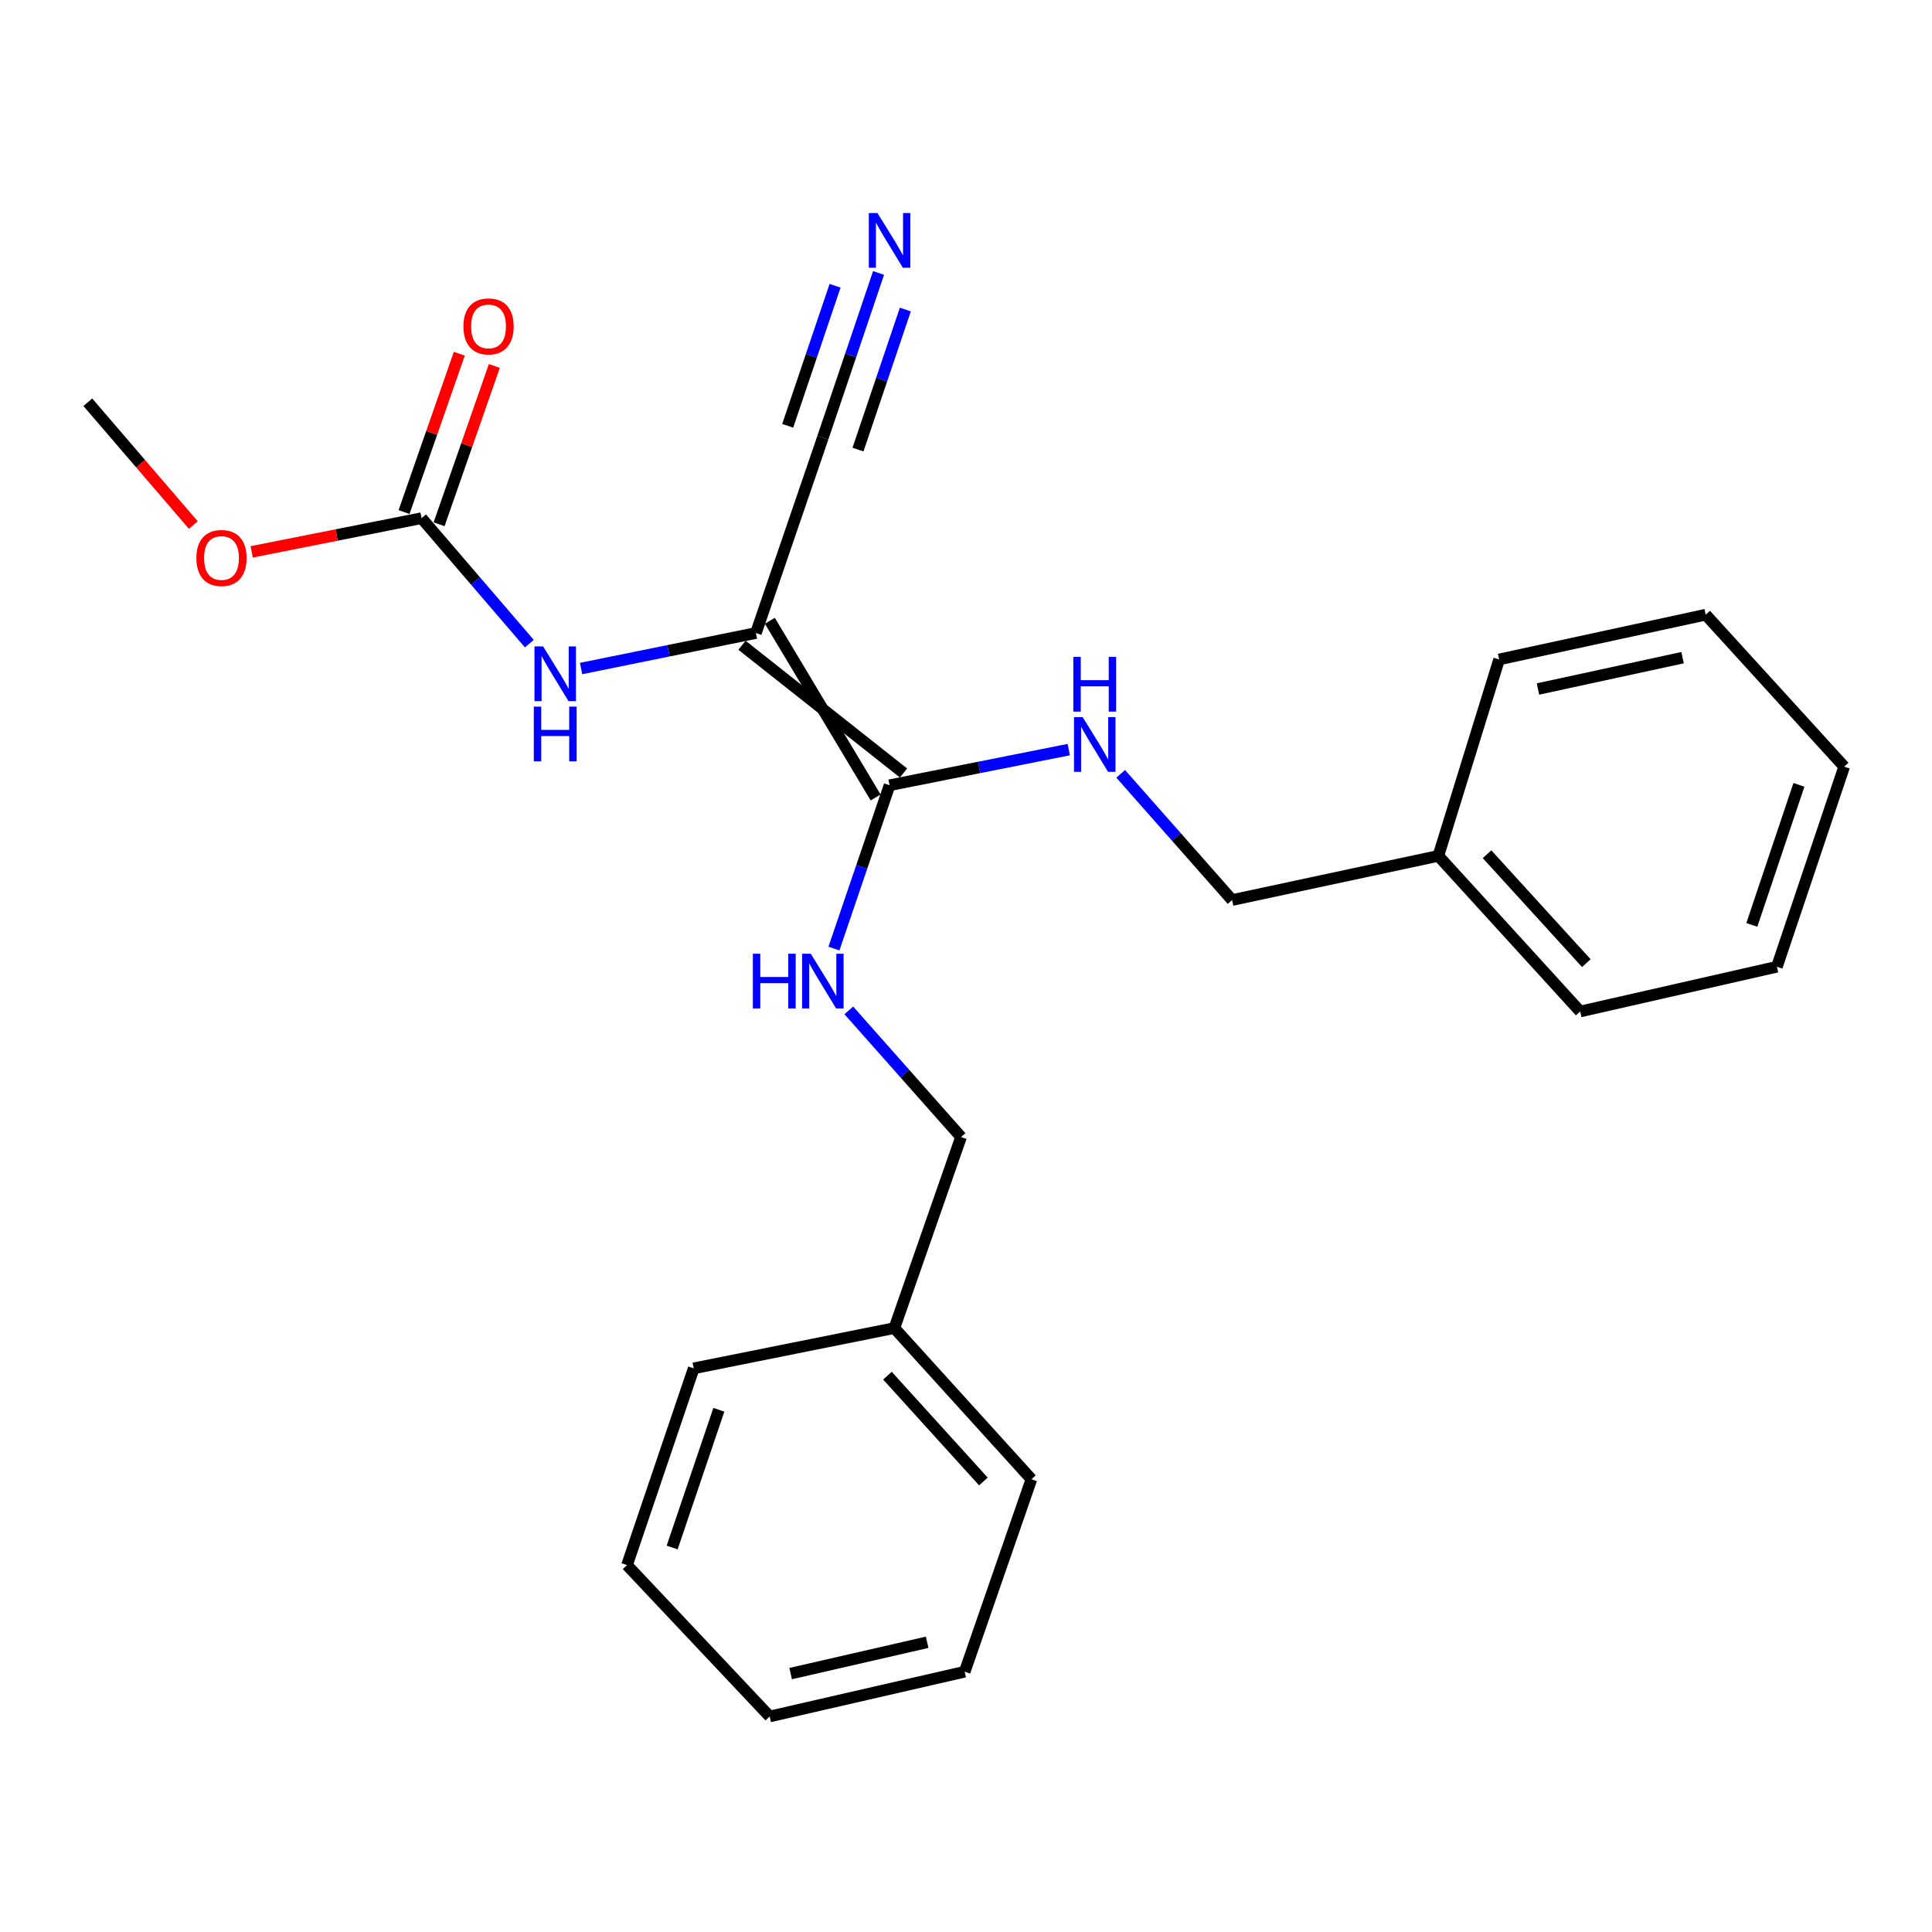 <?xml version='1.0' encoding='iso-8859-1'?>
<svg version='1.1' baseProfile='full'
              xmlns='http://www.w3.org/2000/svg'
                      xmlns:rdkit='http://www.rdkit.org/xml'
                      xmlns:xlink='http://www.w3.org/1999/xlink'
                  xml:space='preserve'
width='1000px' height='1000px' viewBox='0 0 1000 1000'>
<!-- END OF HEADER -->
<rect style='opacity:1.0;fill:#FFFFFF;stroke:none' width='1000' height='1000' x='0' y='0'> </rect>
<path class='bond-0' d='M 384.048,333.983 L 467.655,400.102' style='fill:none;fill-rule:evenodd;stroke:#000000;stroke-width:6px;stroke-linecap:butt;stroke-linejoin:miter;stroke-opacity:1' />
<path class='bond-0' d='M 398.479,321.313 L 453.225,412.773' style='fill:none;fill-rule:evenodd;stroke:#000000;stroke-width:6px;stroke-linecap:butt;stroke-linejoin:miter;stroke-opacity:1' />
<path class='bond-1' d='M 391.263,327.648 L 346.017,336.84' style='fill:none;fill-rule:evenodd;stroke:#000000;stroke-width:6px;stroke-linecap:butt;stroke-linejoin:miter;stroke-opacity:1' />
<path class='bond-1' d='M 346.017,336.84 L 300.771,346.031' style='fill:none;fill-rule:evenodd;stroke:#0000FF;stroke-width:6px;stroke-linecap:butt;stroke-linejoin:miter;stroke-opacity:1' />
<path class='bond-3' d='M 391.263,327.648 L 425.905,226.55' style='fill:none;fill-rule:evenodd;stroke:#000000;stroke-width:6px;stroke-linecap:butt;stroke-linejoin:miter;stroke-opacity:1' />
<path class='bond-5' d='M 460.44,406.437 L 446.04,448.706' style='fill:none;fill-rule:evenodd;stroke:#000000;stroke-width:6px;stroke-linecap:butt;stroke-linejoin:miter;stroke-opacity:1' />
<path class='bond-5' d='M 446.04,448.706 L 431.641,490.975' style='fill:none;fill-rule:evenodd;stroke:#0000FF;stroke-width:6px;stroke-linecap:butt;stroke-linejoin:miter;stroke-opacity:1' />
<path class='bond-6' d='M 460.44,406.437 L 506.815,397.217' style='fill:none;fill-rule:evenodd;stroke:#000000;stroke-width:6px;stroke-linecap:butt;stroke-linejoin:miter;stroke-opacity:1' />
<path class='bond-6' d='M 506.815,397.217 L 553.191,387.997' style='fill:none;fill-rule:evenodd;stroke:#0000FF;stroke-width:6px;stroke-linecap:butt;stroke-linejoin:miter;stroke-opacity:1' />
<path class='bond-2' d='M 273.986,333.155 L 246.095,300.678' style='fill:none;fill-rule:evenodd;stroke:#0000FF;stroke-width:6px;stroke-linecap:butt;stroke-linejoin:miter;stroke-opacity:1' />
<path class='bond-2' d='M 246.095,300.678 L 218.204,268.201' style='fill:none;fill-rule:evenodd;stroke:#000000;stroke-width:6px;stroke-linecap:butt;stroke-linejoin:miter;stroke-opacity:1' />
<path class='bond-7' d='M 227.27,271.365 L 241.567,230.391' style='fill:none;fill-rule:evenodd;stroke:#000000;stroke-width:6px;stroke-linecap:butt;stroke-linejoin:miter;stroke-opacity:1' />
<path class='bond-7' d='M 241.567,230.391 L 255.865,189.418' style='fill:none;fill-rule:evenodd;stroke:#FF0000;stroke-width:6px;stroke-linecap:butt;stroke-linejoin:miter;stroke-opacity:1' />
<path class='bond-7' d='M 209.138,265.038 L 223.436,224.064' style='fill:none;fill-rule:evenodd;stroke:#000000;stroke-width:6px;stroke-linecap:butt;stroke-linejoin:miter;stroke-opacity:1' />
<path class='bond-7' d='M 223.436,224.064 L 237.733,183.091' style='fill:none;fill-rule:evenodd;stroke:#FF0000;stroke-width:6px;stroke-linecap:butt;stroke-linejoin:miter;stroke-opacity:1' />
<path class='bond-10' d='M 218.204,268.201 L 174.243,276.919' style='fill:none;fill-rule:evenodd;stroke:#000000;stroke-width:6px;stroke-linecap:butt;stroke-linejoin:miter;stroke-opacity:1' />
<path class='bond-10' d='M 174.243,276.919 L 130.281,285.637' style='fill:none;fill-rule:evenodd;stroke:#FF0000;stroke-width:6px;stroke-linecap:butt;stroke-linejoin:miter;stroke-opacity:1' />
<path class='bond-4' d='M 425.905,226.55 L 440.323,183.917' style='fill:none;fill-rule:evenodd;stroke:#000000;stroke-width:6px;stroke-linecap:butt;stroke-linejoin:miter;stroke-opacity:1' />
<path class='bond-4' d='M 440.323,183.917 L 454.74,141.283' style='fill:none;fill-rule:evenodd;stroke:#0000FF;stroke-width:6px;stroke-linecap:butt;stroke-linejoin:miter;stroke-opacity:1' />
<path class='bond-4' d='M 444.097,232.702 L 456.352,196.464' style='fill:none;fill-rule:evenodd;stroke:#000000;stroke-width:6px;stroke-linecap:butt;stroke-linejoin:miter;stroke-opacity:1' />
<path class='bond-4' d='M 456.352,196.464 L 468.607,160.225' style='fill:none;fill-rule:evenodd;stroke:#0000FF;stroke-width:6px;stroke-linecap:butt;stroke-linejoin:miter;stroke-opacity:1' />
<path class='bond-4' d='M 407.713,220.398 L 419.968,184.16' style='fill:none;fill-rule:evenodd;stroke:#000000;stroke-width:6px;stroke-linecap:butt;stroke-linejoin:miter;stroke-opacity:1' />
<path class='bond-4' d='M 419.968,184.16 L 432.223,147.921' style='fill:none;fill-rule:evenodd;stroke:#0000FF;stroke-width:6px;stroke-linecap:butt;stroke-linejoin:miter;stroke-opacity:1' />
<path class='bond-9' d='M 439.341,522.972 L 468.39,555.747' style='fill:none;fill-rule:evenodd;stroke:#0000FF;stroke-width:6px;stroke-linecap:butt;stroke-linejoin:miter;stroke-opacity:1' />
<path class='bond-9' d='M 468.39,555.747 L 497.439,588.522' style='fill:none;fill-rule:evenodd;stroke:#000000;stroke-width:6px;stroke-linecap:butt;stroke-linejoin:miter;stroke-opacity:1' />
<path class='bond-8' d='M 580.063,400.535 L 608.894,433.199' style='fill:none;fill-rule:evenodd;stroke:#0000FF;stroke-width:6px;stroke-linecap:butt;stroke-linejoin:miter;stroke-opacity:1' />
<path class='bond-8' d='M 608.894,433.199 L 637.724,465.863' style='fill:none;fill-rule:evenodd;stroke:#000000;stroke-width:6px;stroke-linecap:butt;stroke-linejoin:miter;stroke-opacity:1' />
<path class='bond-11' d='M 637.724,465.863 L 744.487,443' style='fill:none;fill-rule:evenodd;stroke:#000000;stroke-width:6px;stroke-linecap:butt;stroke-linejoin:miter;stroke-opacity:1' />
<path class='bond-12' d='M 497.439,588.522 L 462.926,687.412' style='fill:none;fill-rule:evenodd;stroke:#000000;stroke-width:6px;stroke-linecap:butt;stroke-linejoin:miter;stroke-opacity:1' />
<path class='bond-13' d='M 100.06,271.765 L 72.757,239.982' style='fill:none;fill-rule:evenodd;stroke:#FF0000;stroke-width:6px;stroke-linecap:butt;stroke-linejoin:miter;stroke-opacity:1' />
<path class='bond-13' d='M 72.757,239.982 L 45.455,208.2' style='fill:none;fill-rule:evenodd;stroke:#000000;stroke-width:6px;stroke-linecap:butt;stroke-linejoin:miter;stroke-opacity:1' />
<path class='bond-14' d='M 744.487,443 L 817.899,523.549' style='fill:none;fill-rule:evenodd;stroke:#000000;stroke-width:6px;stroke-linecap:butt;stroke-linejoin:miter;stroke-opacity:1' />
<path class='bond-14' d='M 769.692,442.146 L 821.081,498.531' style='fill:none;fill-rule:evenodd;stroke:#000000;stroke-width:6px;stroke-linecap:butt;stroke-linejoin:miter;stroke-opacity:1' />
<path class='bond-16' d='M 744.487,443 L 775.949,341.326' style='fill:none;fill-rule:evenodd;stroke:#000000;stroke-width:6px;stroke-linecap:butt;stroke-linejoin:miter;stroke-opacity:1' />
<path class='bond-15' d='M 462.926,687.412 L 533.863,765.646' style='fill:none;fill-rule:evenodd;stroke:#000000;stroke-width:6px;stroke-linecap:butt;stroke-linejoin:miter;stroke-opacity:1' />
<path class='bond-15' d='M 459.34,712.046 L 508.996,766.811' style='fill:none;fill-rule:evenodd;stroke:#000000;stroke-width:6px;stroke-linecap:butt;stroke-linejoin:miter;stroke-opacity:1' />
<path class='bond-17' d='M 462.926,687.412 L 359.065,708.259' style='fill:none;fill-rule:evenodd;stroke:#000000;stroke-width:6px;stroke-linecap:butt;stroke-linejoin:miter;stroke-opacity:1' />
<path class='bond-19' d='M 817.899,523.549 L 919.722,500.387' style='fill:none;fill-rule:evenodd;stroke:#000000;stroke-width:6px;stroke-linecap:butt;stroke-linejoin:miter;stroke-opacity:1' />
<path class='bond-20' d='M 533.863,765.646 L 499.328,865.282' style='fill:none;fill-rule:evenodd;stroke:#000000;stroke-width:6px;stroke-linecap:butt;stroke-linejoin:miter;stroke-opacity:1' />
<path class='bond-18' d='M 775.949,341.326 L 882.872,318.164' style='fill:none;fill-rule:evenodd;stroke:#000000;stroke-width:6px;stroke-linecap:butt;stroke-linejoin:miter;stroke-opacity:1' />
<path class='bond-18' d='M 796.053,356.62 L 870.9,340.406' style='fill:none;fill-rule:evenodd;stroke:#000000;stroke-width:6px;stroke-linecap:butt;stroke-linejoin:miter;stroke-opacity:1' />
<path class='bond-21' d='M 359.065,708.259 L 324.54,810.093' style='fill:none;fill-rule:evenodd;stroke:#000000;stroke-width:6px;stroke-linecap:butt;stroke-linejoin:miter;stroke-opacity:1' />
<path class='bond-21' d='M 372.073,729.7 L 347.906,800.983' style='fill:none;fill-rule:evenodd;stroke:#000000;stroke-width:6px;stroke-linecap:butt;stroke-linejoin:miter;stroke-opacity:1' />
<path class='bond-23' d='M 882.872,318.164 L 954.545,396.825' style='fill:none;fill-rule:evenodd;stroke:#000000;stroke-width:6px;stroke-linecap:butt;stroke-linejoin:miter;stroke-opacity:1' />
<path class='bond-24' d='M 919.722,500.387 L 954.545,396.825' style='fill:none;fill-rule:evenodd;stroke:#000000;stroke-width:6px;stroke-linecap:butt;stroke-linejoin:miter;stroke-opacity:1' />
<path class='bond-24' d='M 906.743,478.732 L 931.12,406.239' style='fill:none;fill-rule:evenodd;stroke:#000000;stroke-width:6px;stroke-linecap:butt;stroke-linejoin:miter;stroke-opacity:1' />
<path class='bond-25' d='M 499.328,865.282 L 398.39,888.444' style='fill:none;fill-rule:evenodd;stroke:#000000;stroke-width:6px;stroke-linecap:butt;stroke-linejoin:miter;stroke-opacity:1' />
<path class='bond-25' d='M 479.892,850.039 L 409.236,866.253' style='fill:none;fill-rule:evenodd;stroke:#000000;stroke-width:6px;stroke-linecap:butt;stroke-linejoin:miter;stroke-opacity:1' />
<path class='bond-22' d='M 324.54,810.093 L 398.39,888.444' style='fill:none;fill-rule:evenodd;stroke:#000000;stroke-width:6px;stroke-linecap:butt;stroke-linejoin:miter;stroke-opacity:1' />
<path  class='atom-2' d='M 281.121 334.591
L 290.401 349.591
Q 291.321 351.071, 292.801 353.751
Q 294.281 356.431, 294.361 356.591
L 294.361 334.591
L 298.121 334.591
L 298.121 362.911
L 294.241 362.911
L 284.281 346.511
Q 283.121 344.591, 281.881 342.391
Q 280.681 340.191, 280.321 339.511
L 280.321 362.911
L 276.641 362.911
L 276.641 334.591
L 281.121 334.591
' fill='#0000FF'/>
<path  class='atom-2' d='M 276.301 365.743
L 280.141 365.743
L 280.141 377.783
L 294.621 377.783
L 294.621 365.743
L 298.461 365.743
L 298.461 394.063
L 294.621 394.063
L 294.621 380.983
L 280.141 380.983
L 280.141 394.063
L 276.301 394.063
L 276.301 365.743
' fill='#0000FF'/>
<path  class='atom-5' d='M 454.18 110.268
L 463.46 125.268
Q 464.38 126.748, 465.86 129.428
Q 467.34 132.108, 467.42 132.268
L 467.42 110.268
L 471.18 110.268
L 471.18 138.588
L 467.3 138.588
L 457.34 122.188
Q 456.18 120.268, 454.94 118.068
Q 453.74 115.868, 453.38 115.188
L 453.38 138.588
L 449.7 138.588
L 449.7 110.268
L 454.18 110.268
' fill='#0000FF'/>
<path  class='atom-6' d='M 389.685 493.653
L 393.525 493.653
L 393.525 505.693
L 408.005 505.693
L 408.005 493.653
L 411.845 493.653
L 411.845 521.973
L 408.005 521.973
L 408.005 508.893
L 393.525 508.893
L 393.525 521.973
L 389.685 521.973
L 389.685 493.653
' fill='#0000FF'/>
<path  class='atom-6' d='M 419.645 493.653
L 428.925 508.653
Q 429.845 510.133, 431.325 512.813
Q 432.805 515.493, 432.885 515.653
L 432.885 493.653
L 436.645 493.653
L 436.645 521.973
L 432.765 521.973
L 422.805 505.573
Q 421.645 503.653, 420.405 501.453
Q 419.205 499.253, 418.845 498.573
L 418.845 521.973
L 415.165 521.973
L 415.165 493.653
L 419.645 493.653
' fill='#0000FF'/>
<path  class='atom-7' d='M 560.378 371.164
L 569.658 386.164
Q 570.578 387.644, 572.058 390.324
Q 573.538 393.004, 573.618 393.164
L 573.618 371.164
L 577.378 371.164
L 577.378 399.484
L 573.498 399.484
L 563.538 383.084
Q 562.378 381.164, 561.138 378.964
Q 559.938 376.764, 559.578 376.084
L 559.578 399.484
L 555.898 399.484
L 555.898 371.164
L 560.378 371.164
' fill='#0000FF'/>
<path  class='atom-7' d='M 555.558 340.012
L 559.398 340.012
L 559.398 352.052
L 573.878 352.052
L 573.878 340.012
L 577.718 340.012
L 577.718 368.332
L 573.878 368.332
L 573.878 355.252
L 559.398 355.252
L 559.398 368.332
L 555.558 368.332
L 555.558 340.012
' fill='#0000FF'/>
<path  class='atom-8' d='M 239.867 168.944
Q 239.867 162.144, 243.227 158.344
Q 246.587 154.544, 252.867 154.544
Q 259.147 154.544, 262.507 158.344
Q 265.867 162.144, 265.867 168.944
Q 265.867 175.824, 262.467 179.744
Q 259.067 183.624, 252.867 183.624
Q 246.627 183.624, 243.227 179.744
Q 239.867 175.864, 239.867 168.944
M 252.867 180.424
Q 257.187 180.424, 259.507 177.544
Q 261.867 174.624, 261.867 168.944
Q 261.867 163.384, 259.507 160.584
Q 257.187 157.744, 252.867 157.744
Q 248.547 157.744, 246.187 160.544
Q 243.867 163.344, 243.867 168.944
Q 243.867 174.664, 246.187 177.544
Q 248.547 180.424, 252.867 180.424
' fill='#FF0000'/>
<path  class='atom-11' d='M 101.642 288.819
Q 101.642 282.019, 105.002 278.219
Q 108.362 274.419, 114.642 274.419
Q 120.922 274.419, 124.282 278.219
Q 127.642 282.019, 127.642 288.819
Q 127.642 295.699, 124.242 299.619
Q 120.842 303.499, 114.642 303.499
Q 108.402 303.499, 105.002 299.619
Q 101.642 295.739, 101.642 288.819
M 114.642 300.299
Q 118.962 300.299, 121.282 297.419
Q 123.642 294.499, 123.642 288.819
Q 123.642 283.259, 121.282 280.459
Q 118.962 277.619, 114.642 277.619
Q 110.322 277.619, 107.962 280.419
Q 105.642 283.219, 105.642 288.819
Q 105.642 294.539, 107.962 297.419
Q 110.322 300.299, 114.642 300.299
' fill='#FF0000'/>
</svg>
